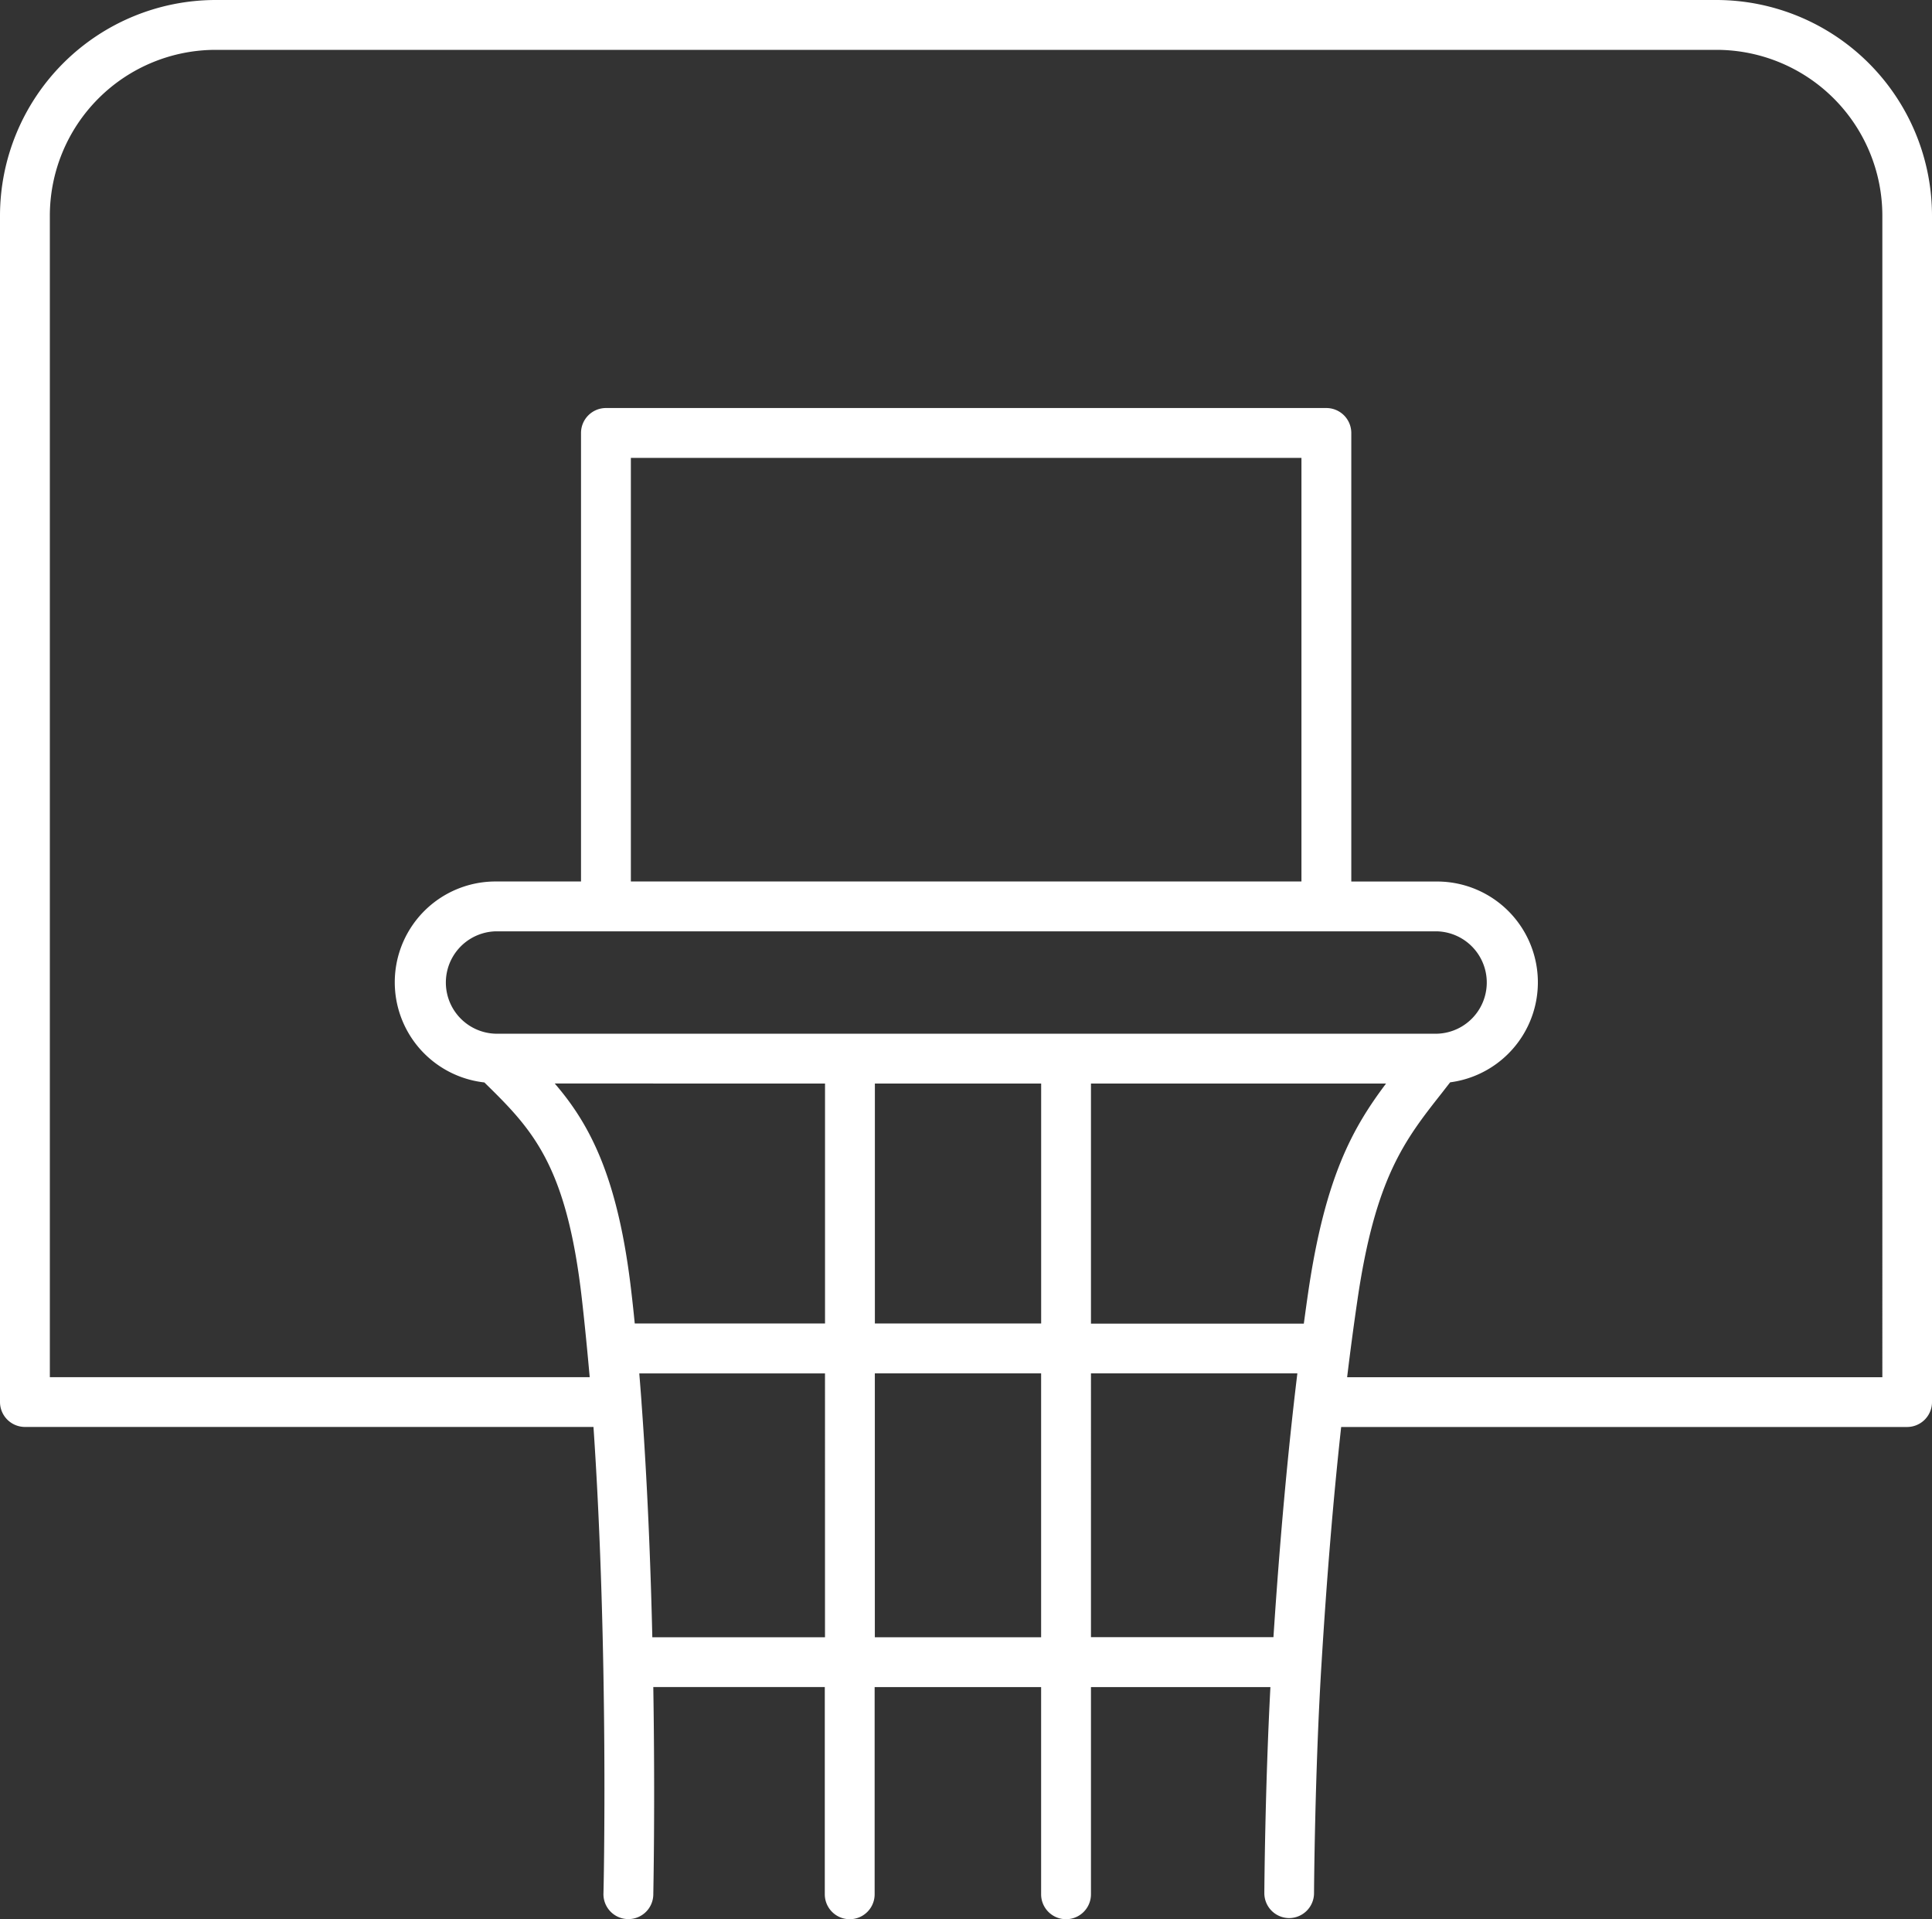 <svg xmlns="http://www.w3.org/2000/svg" viewBox="0 0 496.12 492.8"><rect x="0" y="0" width="496.12" height="492.8" fill="#333333" stroke="none"/><defs><style>.cls-1{fill:#fff;}</style></defs><g id="Layer_2" data-name="Layer 2"><g id="Layer_1-2" data-name="Layer 1"><path class="cls-1" d="M440.81,0H55.36A55.43,55.43,0,0,0,0,55.36V360a6.41,6.41,0,0,0,6.4,6.4h146c3.93,57.82,2.61,119.1,2.56,119.83a6.4,6.4,0,0,0,6.25,6.54h.15a6.39,6.39,0,0,0,6.4-6.25c0-.45.49-22.85,0-53.34H211.8V486.4a6.4,6.4,0,0,0,12.8,0V433.2h42.75v53.2a6.4,6.4,0,1,0,12.8,0V433.2h46.08c-1.39,26.24-1.56,52.58-1.56,52.87a6.4,6.4,0,0,0,6.36,6.44h0a6.41,6.41,0,0,0,6.4-6.37c0-.3.2-31,1.92-58.93,1.34-21.83,3-42.15,5.05-60.8H489.72a6.4,6.4,0,0,0,6.4-6.4V55.36A55.42,55.42,0,0,0,440.81,0ZM334.2,226.34H162V117.57H334.2ZM369,239.14a13.15,13.15,0,0,1,0,26.29H127.28a13.15,13.15,0,0,1,0-26.29Zm-33.08,92.8c-.38,2.56-.74,5.25-1.11,7.93H280.15V278.23h75.77c-8.46,11.26-15.64,23.85-20,53.7Zm-68.56-53.71v61.61h-42.7V278.23Zm-55.5,0v61.61H163c-.26-2.6-.53-5.19-.83-7.72-3.37-29.68-10.67-43.42-19.72-53.91ZM167.51,420.4c-.44-18.92-1.28-39.95-2.78-60.34v-.12q-.27-3.66-.57-7.28h47.69V420.4Zm57.14,0V352.64h42.7V420.4Zm55.5-67.76h53c-2.48,20.44-4.53,43.15-6.14,67.74H280.15Zm203.22,1H345.93c.83-6.88,1.72-13.51,2.65-19.84,4.6-31.47,12.16-41.09,21.76-53.26.67-.86,1.36-1.76,2.05-2.63a25.89,25.89,0,0,0-3.4-51.56H347V111.17a6.41,6.41,0,0,0-6.4-6.4h-185a6.41,6.41,0,0,0-6.4,6.4V226.34H127.28a25.88,25.88,0,0,0-2.9,51.6c12.25,12,21.12,21,25.05,55.68.74,6.48,1.39,13.2,2,20H12.8V55.36A42.61,42.61,0,0,1,55.36,12.8H440.81a42.61,42.61,0,0,1,42.56,42.56Z"/></g></g></svg>